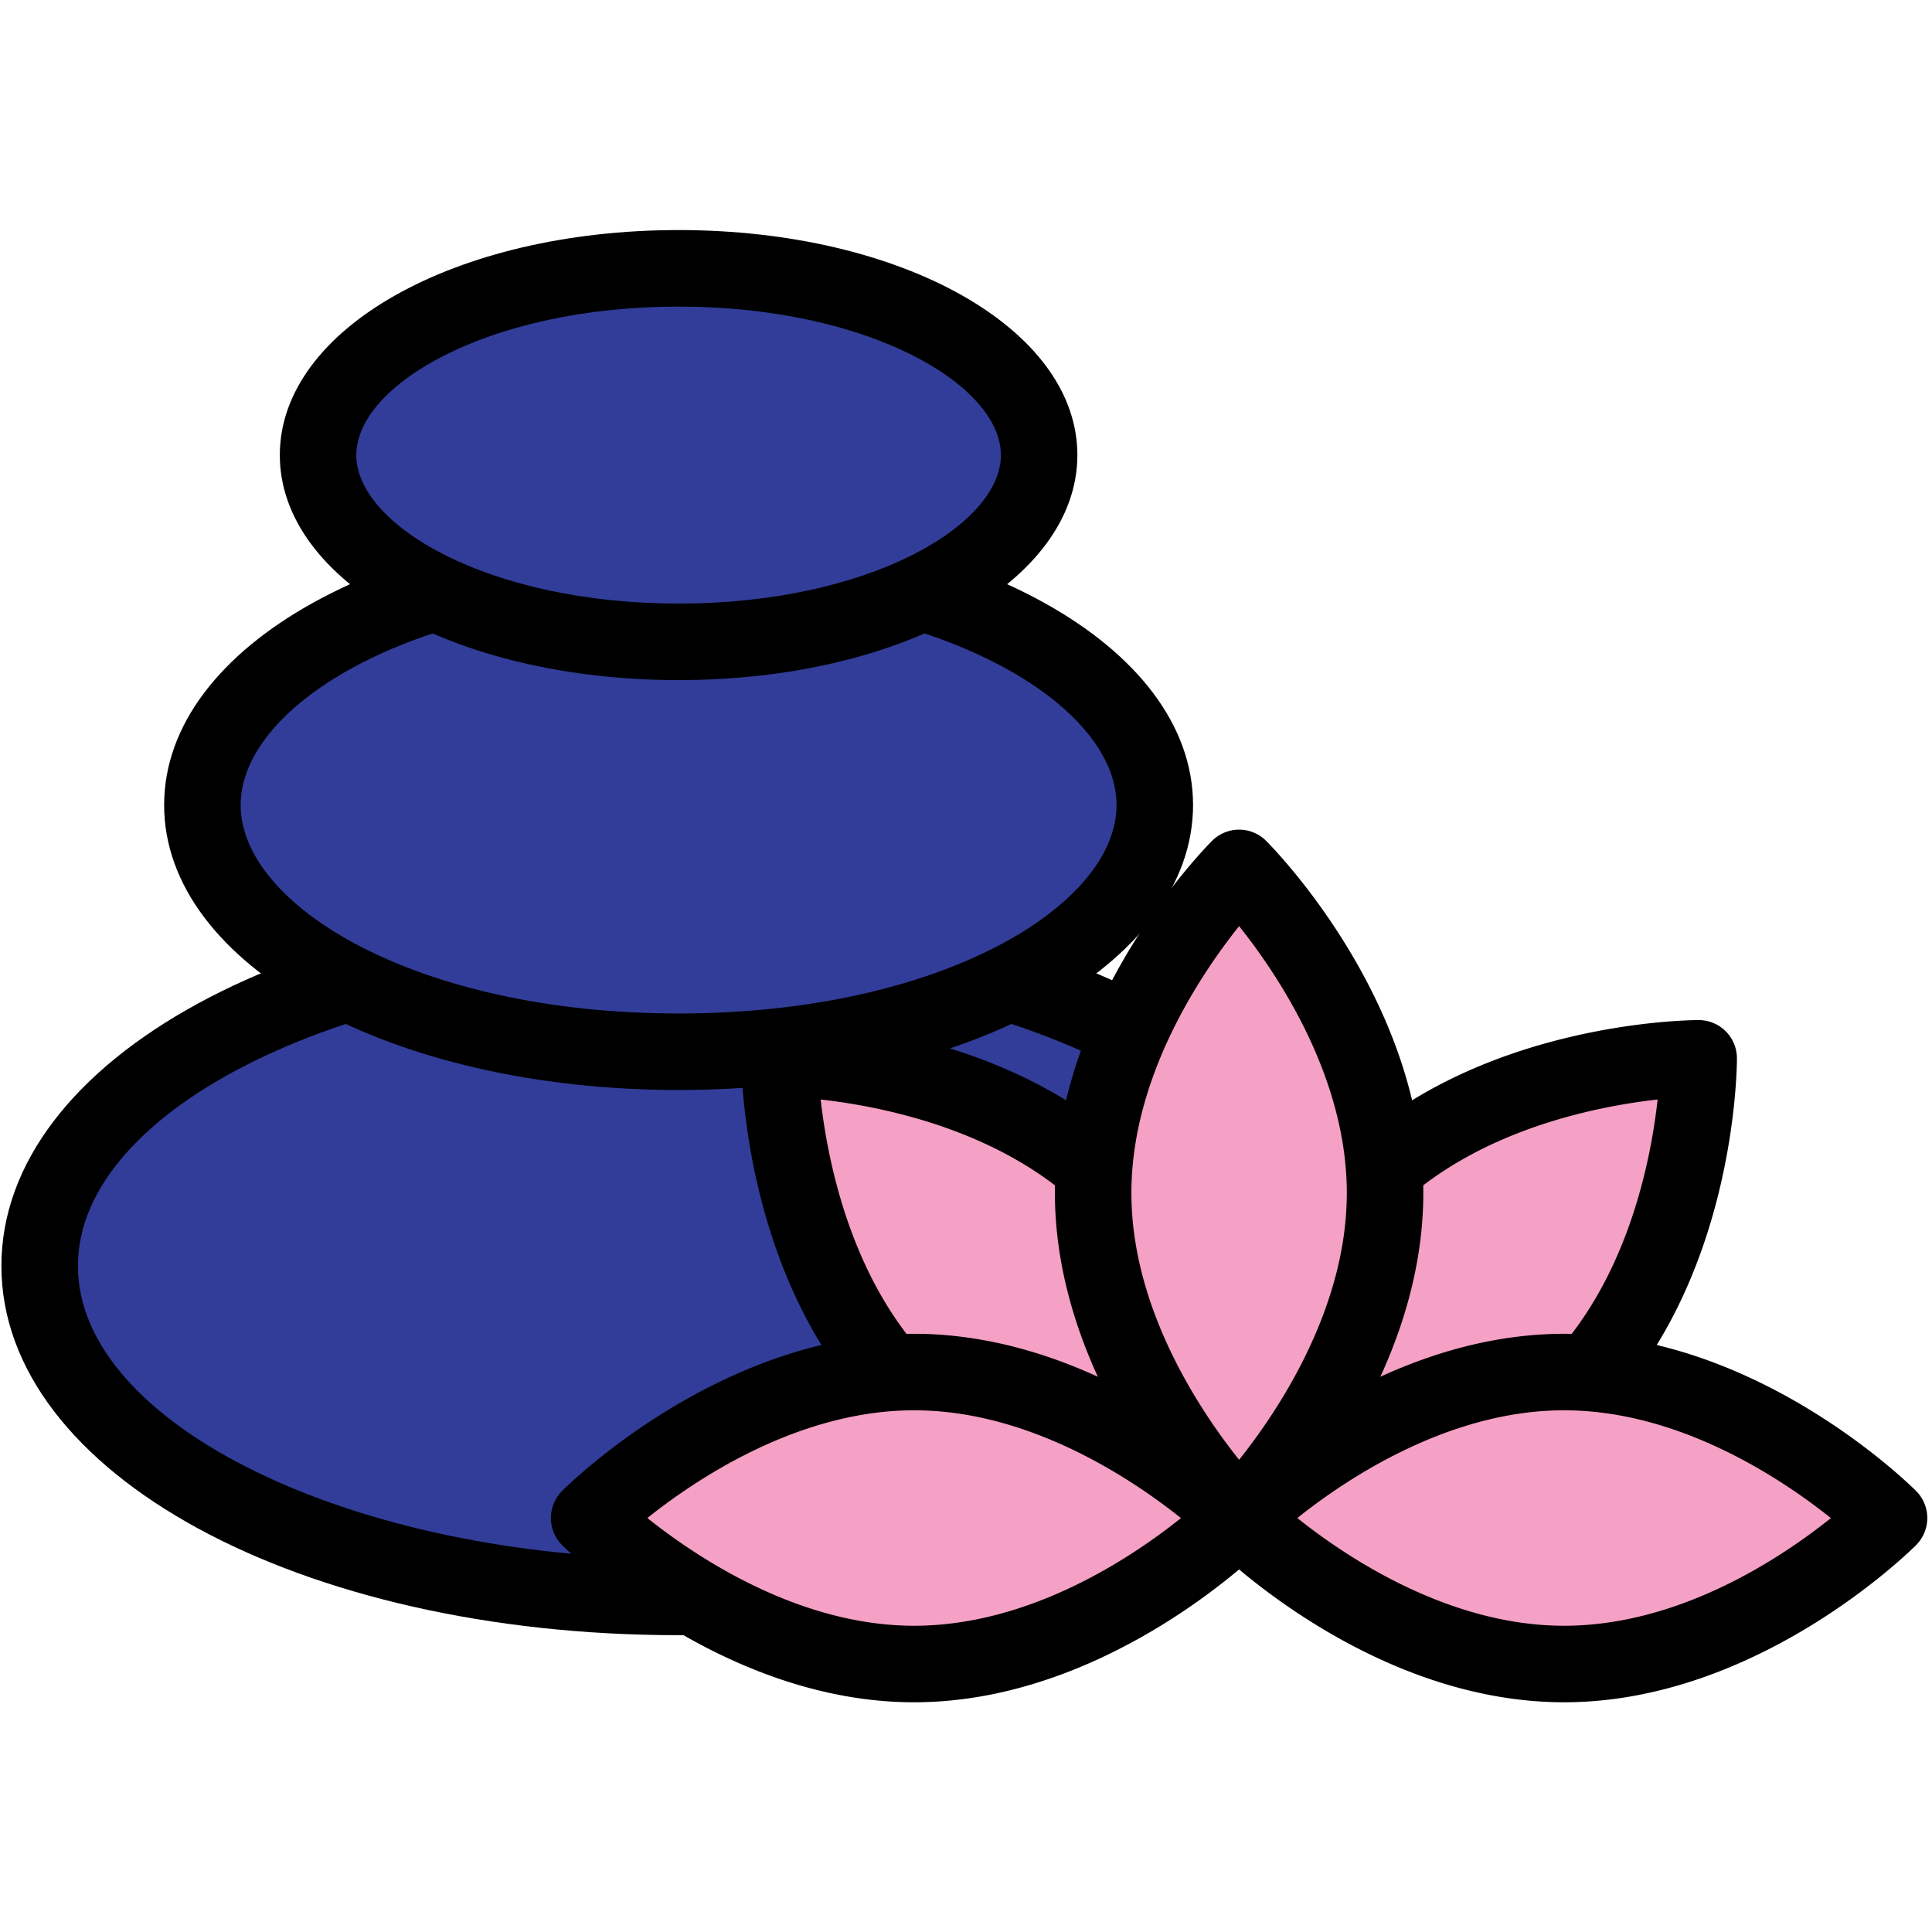 <?xml version="1.0" encoding="UTF-8"?>
<svg data-bbox="0.273 44.656 373.814 285.754" height="375" viewBox="0 0 375 375" width="375" xmlns="http://www.w3.org/2000/svg" data-type="color">
    <g>
        <defs>
            <clipPath id="48e80def-5c32-47fe-ba0a-d3c2104f7c38">
                <path d="M54 44.66h156V133H54zm0 0"/>
            </clipPath>
            <clipPath id="621deed8-05a4-426e-970f-4be99d2de296">
                <path d="M106 258h142v72.41H106zm0 0"/>
            </clipPath>
            <clipPath id="cf65b558-82b0-49c3-991d-613d40e78887">
                <path d="M233 258h142v72.41H233zm0 0"/>
            </clipPath>
        </defs>
        <path d="M255.73 245.723c0 1.05-.046 2.101-.148 3.152a33.272 33.272 0 0 1-.445 3.145c-.2 1.046-.45 2.09-.746 3.128a35.787 35.787 0 0 1-1.043 3.106 39.789 39.789 0 0 1-1.332 3.078 43.213 43.213 0 0 1-1.625 3.04 45.199 45.199 0 0 1-1.907 2.991 50.301 50.301 0 0 1-2.191 2.942 57.529 57.529 0 0 1-2.469 2.882 61.519 61.519 0 0 1-2.734 2.817 70.523 70.523 0 0 1-3 2.746 80.771 80.771 0 0 1-3.258 2.664 96.787 96.787 0 0 1-3.504 2.578 97.303 97.303 0 0 1-3.746 2.485 104.527 104.527 0 0 1-3.977 2.386c-1.363.778-2.761 1.54-4.195 2.285a132.33 132.33 0 0 1-9.02 4.23c-1.57.669-3.167 1.317-4.796 1.942-1.633.625-3.29 1.23-4.977 1.817a180.416 180.416 0 0 1-5.144 1.687c-1.743.54-3.508 1.059-5.297 1.551a192.464 192.464 0 0 1-11 2.695 207.279 207.279 0 0 1-11.46 2.125c-1.943.305-3.9.586-5.868.84-1.97.258-3.95.488-5.938.692a217.62 217.62 0 0 1-5.996.539c-2.008.156-4.023.285-6.043.386a241.005 241.005 0 0 1-24.312 0c-2.02-.101-4.032-.23-6.04-.386a216.54 216.54 0 0 1-6-.54 210.516 210.516 0 0 1-5.937-.69 216.278 216.278 0 0 1-11.648-1.829c-1.91-.355-3.805-.734-5.68-1.137a199.49 199.49 0 0 1-5.563-1.277c-1.836-.45-3.648-.922-5.437-1.418a174.605 174.605 0 0 1-5.297-1.55 180.14 180.14 0 0 1-5.14-1.688 164.754 164.754 0 0 1-4.977-1.817 141.296 141.296 0 0 1-4.8-1.941 128.104 128.104 0 0 1-4.61-2.059 128.462 128.462 0 0 1-4.407-2.172 121.076 121.076 0 0 1-4.199-2.285 100.437 100.437 0 0 1-7.723-4.871 96.787 96.787 0 0 1-3.503-2.578 80.626 80.626 0 0 1-3.254-2.664 68.344 68.344 0 0 1-3.004-2.746 63.654 63.654 0 0 1-2.735-2.817 57.528 57.528 0 0 1-2.468-2.882 52.046 52.046 0 0 1-2.188-2.942 45.27 45.27 0 0 1-3.535-6.031 40.374 40.374 0 0 1-1.332-3.074 37.73 37.73 0 0 1-1.043-3.11 34.275 34.275 0 0 1-.742-3.128 33.287 33.287 0 0 1-.598-6.297 33.287 33.287 0 0 1 .598-6.297c.195-1.047.445-2.09.742-3.13.3-1.038.645-2.073 1.043-3.105.395-1.03.84-2.058 1.332-3.078a43.213 43.213 0 0 1 1.625-3.039 46.316 46.316 0 0 1 1.91-2.992 55.024 55.024 0 0 1 2.188-2.941 57.528 57.528 0 0 1 2.468-2.883 65.874 65.874 0 0 1 5.739-5.559 80.626 80.626 0 0 1 3.254-2.664 88.268 88.268 0 0 1 3.504-2.578 98.074 98.074 0 0 1 3.746-2.484c1.289-.813 2.613-1.61 3.976-2.391a114.79 114.79 0 0 1 4.2-2.281 121.683 121.683 0 0 1 4.406-2.176c1.504-.707 3.039-1.39 4.61-2.059a149.875 149.875 0 0 1 9.776-3.754 174.607 174.607 0 0 1 10.438-3.242c1.789-.496 3.601-.968 5.437-1.418 1.836-.449 3.688-.875 5.563-1.277 1.875-.402 3.77-.781 5.68-1.137a216.278 216.278 0 0 1 11.648-1.828 243.71 243.71 0 0 1 5.938-.691 251.58 251.58 0 0 1 6-.54c2.007-.152 4.02-.28 6.039-.386a241 241 0 0 1 24.312 0c2.02.105 4.035.234 6.043.387 2.004.156 4.004.336 5.996.539 1.988.207 3.969.437 5.938.691a216.278 216.278 0 0 1 11.648 1.828c1.91.356 3.805.735 5.68 1.137 1.875.402 3.73.828 5.562 1.277a184.065 184.065 0 0 1 10.735 2.973c1.742.54 3.453 1.102 5.144 1.688 1.688.582 3.344 1.187 4.977 1.812 1.629.629 3.226 1.273 4.797 1.941a135.85 135.85 0 0 1 4.609 2.059 124.75 124.75 0 0 1 4.41 2.176 117.91 117.91 0 0 1 4.195 2.281c1.364.781 2.688 1.578 3.977 2.39a96.92 96.92 0 0 1 3.746 2.485 88.268 88.268 0 0 1 3.504 2.578 80.771 80.771 0 0 1 3.258 2.664 73.157 73.157 0 0 1 3 2.742 63.59 63.59 0 0 1 2.734 2.817c.867.949 1.692 1.91 2.469 2.883a53.077 53.077 0 0 1 2.191 2.941 46.243 46.243 0 0 1 3.532 6.031c.492 1.02.937 2.047 1.332 3.078a36.237 36.237 0 0 1 1.789 6.235c.199 1.047.347 2.094.445 3.144.102 1.051.148 2.102.148 3.153zm0 0" fill="#313D98" data-color="1"/>
        <path d="M131.715 317.387c-73.703 0-131.442-31.48-131.442-71.664s57.739-71.664 131.442-71.664 131.441 31.48 131.441 71.664c0 40.183-57.738 71.664-131.441 71.664zm0-128.477c-63.2 0-116.594 26.016-116.594 56.813 0 30.797 53.395 56.812 116.594 56.812 63.2 0 116.594-26.015 116.594-56.812 0-30.797-53.395-56.813-116.594-56.813zm0 0" fill="#000000" data-color="2"/>
        <path d="M224.145 156.262a24.93 24.93 0 0 1-.442 4.695 26.57 26.57 0 0 1-.558 2.332c-.22.774-.48 1.547-.774 2.313-.297.77-.629 1.535-.996 2.293a32.523 32.523 0 0 1-2.633 4.496 39.358 39.358 0 0 1-1.633 2.195 45.83 45.83 0 0 1-1.836 2.148 51.597 51.597 0 0 1-4.277 4.14 59.927 59.927 0 0 1-2.426 1.99 73.62 73.62 0 0 1-2.613 1.921 72.11 72.11 0 0 1-2.793 1.852 84.337 84.337 0 0 1-6.09 3.48 95.198 95.198 0 0 1-6.722 3.156c-1.168.497-2.36.977-3.575 1.446-1.214.465-2.453.918-3.71 1.351-1.258.438-2.536.856-3.833 1.258-1.297.402-2.613.79-3.949 1.16a146.378 146.378 0 0 1-12.43 2.852c-1.425.265-2.863.512-4.308.738-1.45.227-2.906.438-4.371.629a180.523 180.523 0 0 1-8.899.914 170.89 170.89 0 0 1-9.027.461 175.56 175.56 0 0 1-9.07 0 173.668 173.668 0 0 1-13.496-.863 178.529 178.529 0 0 1-4.426-.512 173.299 173.299 0 0 1-4.375-.629 152.394 152.394 0 0 1-4.309-.738 146.378 146.378 0 0 1-12.43-2.852 137.768 137.768 0 0 1-3.949-1.16c-1.297-.402-2.574-.82-3.832-1.258a117.986 117.986 0 0 1-3.71-1.351 115.21 115.21 0 0 1-3.575-1.446 95.949 95.949 0 0 1-6.723-3.156 84.337 84.337 0 0 1-6.09-3.48 72.11 72.11 0 0 1-2.792-1.852 77.97 77.97 0 0 1-2.614-1.922 59.927 59.927 0 0 1-2.425-1.988 51.596 51.596 0 0 1-4.278-4.14 45.83 45.83 0 0 1-1.836-2.15 39.358 39.358 0 0 1-1.633-2.194 32.868 32.868 0 0 1-1.421-2.23 31.004 31.004 0 0 1-2.207-4.56 28.67 28.67 0 0 1-.774-2.312 26.54 26.54 0 0 1-.555-2.332 25.449 25.449 0 0 1-.335-2.344 24.93 24.93 0 0 1-.11-2.351 24.848 24.848 0 0 1 .445-4.692c.149-.78.333-1.558.555-2.332.223-.777.48-1.547.774-2.316.296-.77.629-1.531.996-2.293a33.868 33.868 0 0 1 2.633-4.496 37.89 37.89 0 0 1 1.632-2.192 43.914 43.914 0 0 1 3.88-4.246 51.656 51.656 0 0 1 2.234-2.047 59.87 59.87 0 0 1 2.425-1.984 68.407 68.407 0 0 1 5.407-3.773 79.148 79.148 0 0 1 6.09-3.48 95.95 95.95 0 0 1 6.723-3.156 116.116 116.116 0 0 1 7.284-2.802c1.258-.433 2.535-.851 3.832-1.258 1.297-.402 2.614-.789 3.95-1.156a136.201 136.201 0 0 1 8.199-2.008c1.398-.3 2.808-.582 4.23-.847 1.426-.262 2.864-.508 4.309-.739a173.322 173.322 0 0 1 8.8-1.14 170.897 170.897 0 0 1 8.973-.688c1.504-.078 3.012-.137 4.524-.176 1.511-.035 3.023-.054 4.535-.054s3.023.02 4.535.054c1.512.04 3.02.098 4.523.176a170.897 170.897 0 0 1 13.403 1.203c1.465.192 2.922.399 4.37.625a186.8 186.8 0 0 1 4.31.739 158.805 158.805 0 0 1 8.378 1.796c1.368.336 2.72.688 4.051 1.06a126.237 126.237 0 0 1 7.781 2.413c1.258.438 2.496.887 3.711 1.356a106.456 106.456 0 0 1 7.012 2.98 88.598 88.598 0 0 1 3.285 1.621 79.147 79.147 0 0 1 6.09 3.48c.961.606 1.89 1.223 2.793 1.852.902.63 1.77 1.27 2.613 1.922a59.87 59.87 0 0 1 2.426 1.984 51.657 51.657 0 0 1 2.234 2.047 43.913 43.913 0 0 1 3.879 4.246 37.89 37.89 0 0 1 3.059 4.422c.437.75.84 1.508 1.207 2.266.367.762.7 1.523.996 2.293a27.465 27.465 0 0 1 1.332 4.648 24.848 24.848 0 0 1 .441 4.691zm0 0" fill="#313D98" data-color="1"/>
        <path d="M131.715 211.566c-55.992 0-99.856-24.293-99.856-55.304 0-31.012 43.864-55.301 99.856-55.301s99.855 24.289 99.855 55.3c0 31.012-43.863 55.305-99.855 55.305zm0-95.757c-50.848 0-85.008 20.918-85.008 40.453 0 19.535 34.16 40.453 85.008 40.453 50.851 0 85.008-20.918 85.008-40.453 0-19.535-34.157-40.453-85.008-40.453zm0 0" fill="#000000" data-color="2"/>
        <path d="M201.695 88.332a19.06 19.06 0 0 1-.336 3.55 20.753 20.753 0 0 1-1.007 3.52 23.304 23.304 0 0 1-1.672 3.45 27.8 27.8 0 0 1-2.313 3.351 34.287 34.287 0 0 1-2.933 3.215 42.12 42.12 0 0 1-3.532 3.05 51.08 51.08 0 0 1-4.093 2.86 60.794 60.794 0 0 1-4.61 2.633 73.956 73.956 0 0 1-5.09 2.39 85.241 85.241 0 0 1-5.515 2.122 103.012 103.012 0 0 1-12.098 3.347c-2.117.453-4.273.856-6.469 1.2-2.191.343-4.41.632-6.66.863-2.246.23-4.512.406-6.793.523-2.281.117-4.566.172-6.86.172-2.292 0-4.577-.055-6.859-.172a133.814 133.814 0 0 1-6.793-.523c-2.246-.23-4.468-.52-6.66-.863a118.486 118.486 0 0 1-6.468-1.2 103.012 103.012 0 0 1-12.098-3.348 86.128 86.128 0 0 1-5.516-2.12 73.956 73.956 0 0 1-5.09-2.391 60.794 60.794 0 0 1-4.609-2.633 51.079 51.079 0 0 1-4.094-2.86 41.439 41.439 0 0 1-3.527-3.05 33.812 33.812 0 0 1-2.938-3.215 27.8 27.8 0 0 1-2.312-3.351 23.304 23.304 0 0 1-1.672-3.45 20.753 20.753 0 0 1-1.008-3.52 19.107 19.107 0 0 1-.336-3.55c0-1.187.114-2.371.336-3.555a20.95 20.95 0 0 1 1.008-3.52 23.493 23.493 0 0 1 1.672-3.448 27.8 27.8 0 0 1 2.313-3.352A34.294 34.294 0 0 1 70 71.242a42.149 42.149 0 0 1 3.527-3.05 51.055 51.055 0 0 1 4.094-2.856 62.173 62.173 0 0 1 4.61-2.637 73.955 73.955 0 0 1 5.09-2.39 88.51 88.51 0 0 1 5.515-2.118 97.129 97.129 0 0 1 5.89-1.828c2.024-.562 4.09-1.066 6.208-1.523 2.117-.453 4.273-.852 6.468-1.195a125.96 125.96 0 0 1 6.66-.868 129.46 129.46 0 0 1 6.793-.52 133.646 133.646 0 0 1 13.72 0c2.28.114 4.546.29 6.792.52a125.43 125.43 0 0 1 13.13 2.063c2.116.457 4.187.96 6.206 1.523a97.129 97.129 0 0 1 5.89 1.828 87.577 87.577 0 0 1 5.516 2.118 73.956 73.956 0 0 1 5.09 2.39 62.174 62.174 0 0 1 4.61 2.637 51.055 51.055 0 0 1 4.093 2.855 42.853 42.853 0 0 1 3.532 3.051 34.783 34.783 0 0 1 2.933 3.215 27.8 27.8 0 0 1 2.313 3.352 23.493 23.493 0 0 1 1.672 3.449c.445 1.164.78 2.34 1.007 3.52a19.18 19.18 0 0 1 .336 3.554zm0 0" fill="#313D98" data-color="1"/>
        <g clip-path="url(#48e80def-5c32-47fe-ba0a-d3c2104f7c38)">
            <path d="M131.715 132.004c-43.403 0-77.403-19.184-77.403-43.672 0-24.492 34-43.676 77.403-43.676 43.402 0 77.402 19.184 77.402 43.676 0 24.488-34 43.672-77.402 43.672zm0-72.496c-36.867 0-62.559 15.191-62.559 28.824 0 13.633 25.692 28.824 62.559 28.824s62.558-15.191 62.558-28.824c0-13.633-25.691-28.824-62.558-28.824zm0 0" fill="#000000" data-color="2"/>
        </g>
        <path d="M305.145 270.07c-24.637 24.64-64.637 24.578-64.637 24.578s-.063-40.007 24.574-64.648c24.633-24.64 64.633-24.578 64.633-24.578s.062 40.012-24.57 64.648zm0 0" fill="#F5A0C5" data-color="3"/>
        <path d="M240.512 302.074h-.012a7.423 7.423 0 0 1-7.414-7.414c-.004-1.758.238-43.394 26.746-69.91 26.441-26.45 68.117-26.754 69.879-26.754a7.423 7.423 0 0 1 7.426 7.414c.004 1.758-.239 43.399-26.746 69.91-26.442 26.45-68.118 26.754-69.88 26.754zm81.23-88.664c-12.156 1.367-35.59 6.012-51.414 21.84-15.887 15.89-20.504 39.266-21.848 51.41 12.16-1.367 35.594-6.015 51.415-21.84 15.886-15.89 20.507-39.265 21.847-51.41zm0 0" fill="#000000" data-color="2"/>
        <path d="M215.938 230c24.632 24.64 24.57 64.648 24.57 64.648s-40 .063-64.633-24.578c-24.633-24.636-24.574-64.648-24.574-64.648s40-.063 64.637 24.578zm0 0" fill="#F5A0C5" data-color="3"/>
        <path d="M240.52 302.074c-1.586-.004-43.399-.25-69.895-26.754-26.508-26.511-26.75-68.152-26.746-69.91a7.424 7.424 0 0 1 7.41-7.414c1.777 0 43.453.305 69.899 26.754 26.503 26.516 26.746 68.152 26.746 69.91-.008 4.094-3.325 7.41-7.414 7.414zm-81.227-88.66c1.367 12.164 6.016 35.59 21.828 51.406 15.813 15.817 39.23 20.47 51.395 21.836-1.364-12.164-6.016-35.59-21.828-51.406-15.813-15.816-39.231-20.469-51.395-21.836zm0 0" fill="#000000" data-color="2"/>
        <path d="M177.43 266.316c34.836 0 63.078 28.332 63.078 28.332s-28.242 28.336-63.078 28.336c-34.84 0-63.078-28.336-63.078-28.336s28.242-28.332 63.078-28.332zm0 0" fill="#F5A0C5" data-color="3"/>
        <g clip-path="url(#621deed8-05a4-426e-970f-4be99d2de296)">
            <path d="M177.43 330.41c-37.489 0-67.094-29.273-68.336-30.515a7.434 7.434 0 0 1 0-10.489c1.242-1.246 30.847-30.515 68.336-30.515 37.488 0 67.093 29.273 68.336 30.515a7.434 7.434 0 0 1 0 10.489c-1.243 1.242-30.848 30.515-68.336 30.515zm-51.778-35.762c9.563 7.637 29.414 20.91 51.778 20.91 22.468 0 42.257-13.261 51.793-20.898-9.559-7.633-29.418-20.922-51.793-20.922-22.364 0-42.211 13.274-51.778 20.91zm0 0" fill="#000000" data-color="2"/>
        </g>
        <path d="M303.586 322.984c-34.836 0-63.078-28.336-63.078-28.336s28.242-28.332 63.078-28.332c34.84 0 63.078 28.332 63.078 28.332s-28.238 28.336-63.078 28.336zm0 0" fill="#F5A0C5" data-color="3"/>
        <g clip-path="url(#cf65b558-82b0-49c3-991d-613d40e78887)">
            <path d="M303.586 330.41c-37.488 0-67.094-29.273-68.336-30.515a7.434 7.434 0 0 1 0-10.489c1.242-1.246 30.848-30.515 68.336-30.515s67.094 29.273 68.336 30.515a7.434 7.434 0 0 1 0 10.489c-1.242 1.242-30.848 30.515-68.336 30.515zm-51.777-35.762c9.566 7.637 29.414 20.91 51.777 20.91 22.469 0 42.262-13.261 51.793-20.898-9.559-7.633-29.418-20.922-51.793-20.922-22.36 0-42.207 13.274-51.777 20.91zm0 0" fill="#000000" data-color="2"/>
        </g>
        <path d="M268.836 231.555c0 34.847-28.328 63.093-28.328 63.093s-28.328-28.246-28.328-63.093c0-34.844 28.328-63.094 28.328-63.094s28.328 28.25 28.328 63.094zm0 0" fill="#F5A0C5" data-color="3"/>
        <path d="M240.508 302.074a7.388 7.388 0 0 1-5.238-2.168c-1.247-1.242-30.512-30.855-30.512-68.351 0-37.496 29.265-67.11 30.512-68.352a7.417 7.417 0 0 1 10.48 0c1.246 1.242 30.512 30.856 30.512 68.352s-29.266 67.113-30.512 68.351a7.397 7.397 0 0 1-5.242 2.168zm0-122.312c-7.633 9.57-20.906 29.422-20.906 51.793 0 22.367 13.27 42.218 20.906 51.789 7.637-9.57 20.906-29.422 20.906-51.79 0-22.367-13.27-42.218-20.906-51.792zm0 0" fill="#000000" data-color="2"/>
    </g>
</svg>
